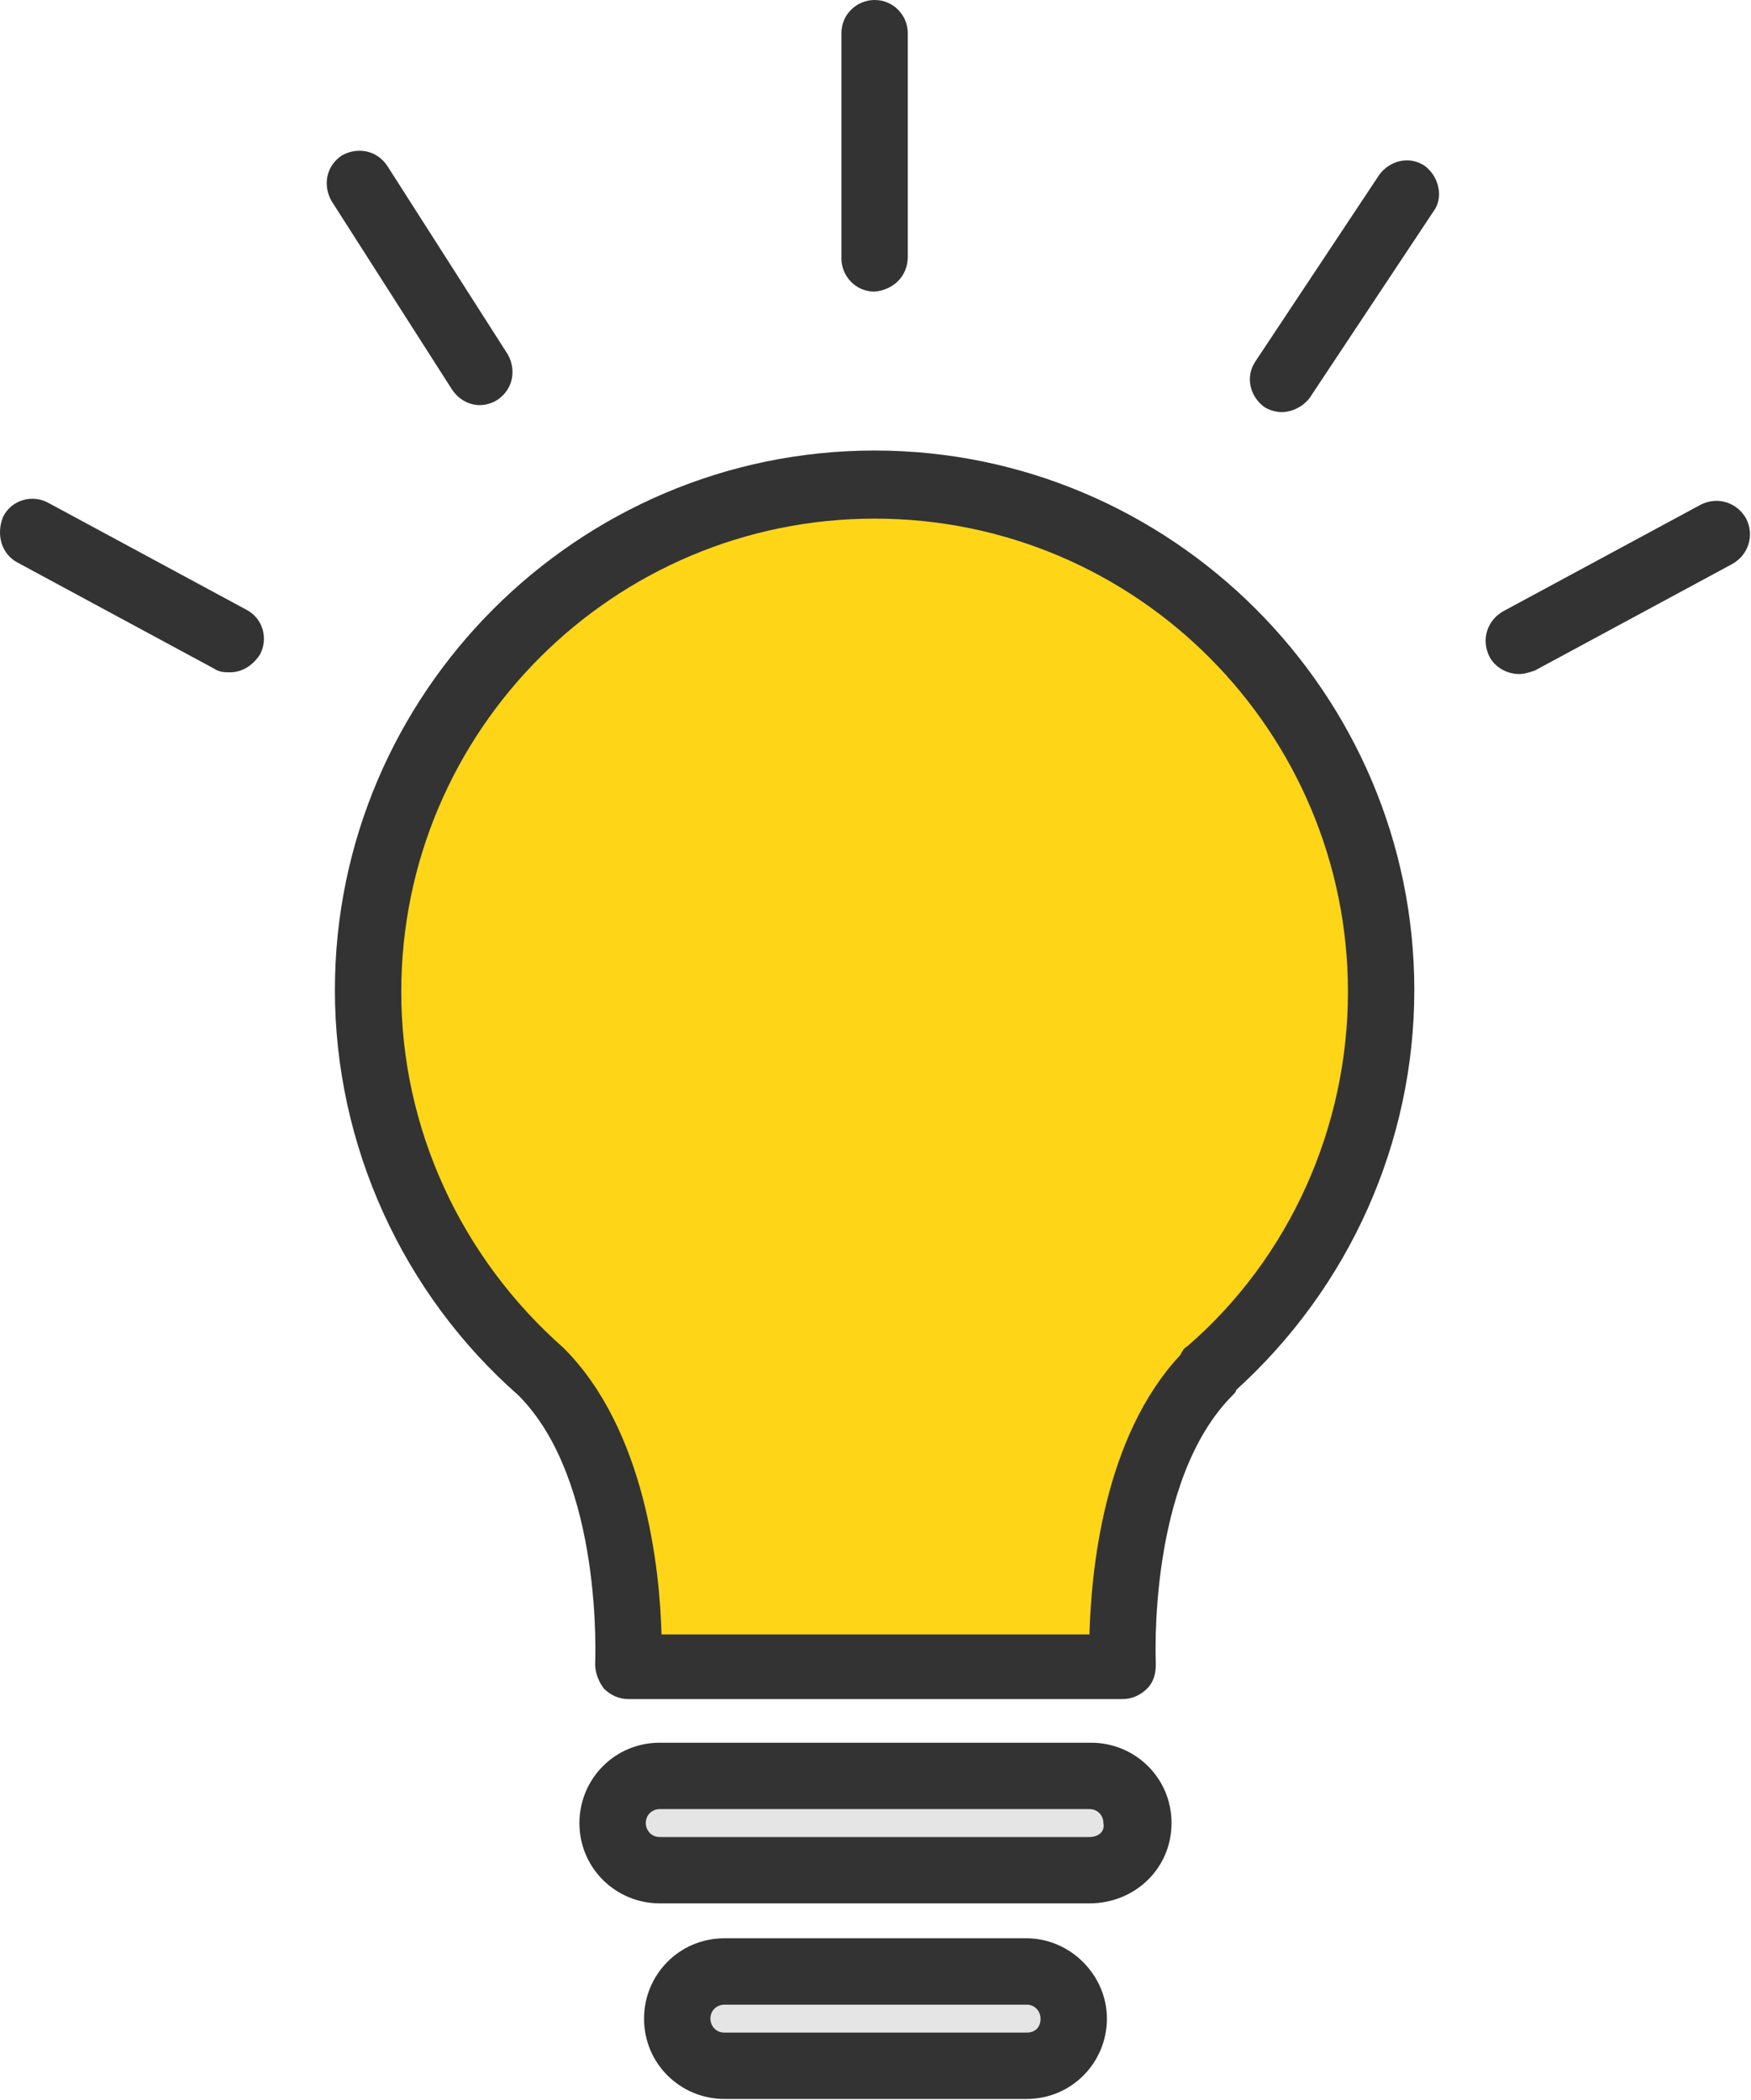 <?xml version="1.0" encoding="UTF-8"?> <svg xmlns="http://www.w3.org/2000/svg" width="401" height="481" viewBox="0 0 401 481" fill="none"> <path d="M277.095 314.4C254.695 336.8 257.495 382 257.495 382H143.895C143.895 382 146.295 336.8 124.295 314.4C99.895 292.8 84.295 261.6 84.295 226.8C84.295 162.8 136.295 110.8 200.295 110.8C264.295 110.8 316.295 162.8 316.295 226.8C316.295 261.6 301.095 292.8 277.095 314.4Z" fill="#FFD517"></path> <path d="M260.695 417.6C260.695 423.6 255.895 428.4 249.895 428.4H151.095C145.095 428.4 140.295 423.6 140.295 417.6C140.295 411.6 145.095 406.8 151.095 406.8H249.495C255.495 406.8 260.695 411.6 260.695 417.6Z" fill="#E5E5E5"></path> <path d="M245.895 462.4C245.895 468.4 241.095 473.2 235.095 473.2H165.895C159.895 473.2 155.095 468.4 155.095 462.4C155.095 456.4 159.895 451.6 165.895 451.6H235.095C241.095 451.6 245.895 456.4 245.895 462.4Z" fill="#E5E5E5"></path> <path d="M283.095 318.4C309.095 294.8 323.895 261.6 323.895 226.8C323.895 158.8 268.295 103.2 200.295 103.2C132.295 103.2 76.695 158.8 76.695 226.8C76.695 262.4 92.295 296.4 118.695 319.6C138.295 339.2 136.295 380.8 136.295 381.2C136.295 383.2 137.095 385.2 138.295 386.8C139.895 388.4 141.895 389.2 143.895 389.2H257.095C259.095 389.2 261.095 388.4 262.695 386.8C264.295 385.2 264.695 383.2 264.695 381.2C264.695 380.8 262.695 339.2 282.295 319.6C282.695 319.2 283.095 318.8 283.095 318.4ZM271.895 308.4C271.095 308.8 270.695 309.6 270.295 310.4C252.695 329.2 249.895 360 249.495 374.4H151.495C151.095 359.6 147.895 327.6 129.095 308.8C105.495 288 91.895 258.4 91.895 227.2C91.895 167.2 140.695 118.8 200.295 118.8C260.295 118.8 308.695 167.6 308.695 227.2C308.695 258 295.495 288 271.895 308.4Z" fill="#333333"></path> <path d="M268.295 417.6C268.295 407.2 259.895 399.2 249.895 399.2H151.095C140.695 399.2 132.695 407.6 132.695 417.6C132.695 428 141.095 436 151.095 436H249.495C259.895 436 268.295 428 268.295 417.6ZM249.495 420.8H151.095C149.095 420.8 147.895 419.2 147.895 417.6C147.895 415.6 149.495 414.4 151.095 414.4H249.495C251.495 414.4 252.695 416 252.695 417.6C253.095 419.6 251.495 420.8 249.495 420.8Z" fill="#333333"></path> <path d="M235.095 444H165.895C155.495 444 147.495 452.4 147.495 462.4C147.495 472.8 155.895 480.8 165.895 480.8H235.095C245.495 480.8 253.495 472.4 253.495 462.4C253.495 452.4 245.095 444 235.095 444ZM235.095 465.6H165.895C163.895 465.6 162.695 464 162.695 462.4C162.695 460.4 164.295 459.2 165.895 459.2H235.095C237.095 459.2 238.295 460.8 238.295 462.4C238.295 464.4 237.095 465.6 235.095 465.6Z" fill="#333333"></path> <path d="M207.895 58.8V7.6C207.895 3.6 204.695 0 200.295 0C196.295 0 192.695 3.2 192.695 7.6V59.2C192.695 63.2 195.895 66.8 200.295 66.8C204.695 66.4 207.895 63.2 207.895 58.8Z" fill="#333333"></path> <path d="M326.296 38C322.696 35.6 318.296 36.8 315.896 40L287.496 82.8C285.096 86.4 286.296 90.8 289.496 93.2C290.696 94 292.296 94.4 293.496 94.4C295.896 94.4 298.296 93.2 299.896 91.2L328.296 48.4C330.696 45.2 329.496 40.4 326.296 38Z" fill="#333333"></path> <path d="M109.896 92.8C111.096 92.8 112.696 92.4 113.896 91.6C117.496 89.2 118.296 84.8 116.296 81.2L88.696 38C86.296 34.4 81.896 33.6 78.296 35.6C74.696 38 73.896 42.4 75.896 46L103.496 89.2C105.096 91.6 107.496 92.8 109.896 92.8Z" fill="#333333"></path> <path d="M3.895 128.8L49.095 153.2C50.295 154 51.495 154 52.695 154C55.495 154 57.895 152.4 59.495 150C61.495 146.4 60.295 141.6 56.295 139.6L11.095 115.2C7.495 113.2 2.695 114.4 0.695 118.4C-0.905 122.4 0.295 126.8 3.895 128.8Z" fill="#333333"></path> <path d="M347.895 154.4C349.095 154.4 350.295 154 351.495 153.6L396.695 129.2C400.295 127.2 401.895 122.8 399.895 118.8C397.895 115.2 393.495 113.6 389.495 115.6L344.295 140C340.695 142 339.095 146.4 341.095 150.4C342.295 152.8 345.095 154.4 347.895 154.4Z" fill="#333333"></path> </svg> 